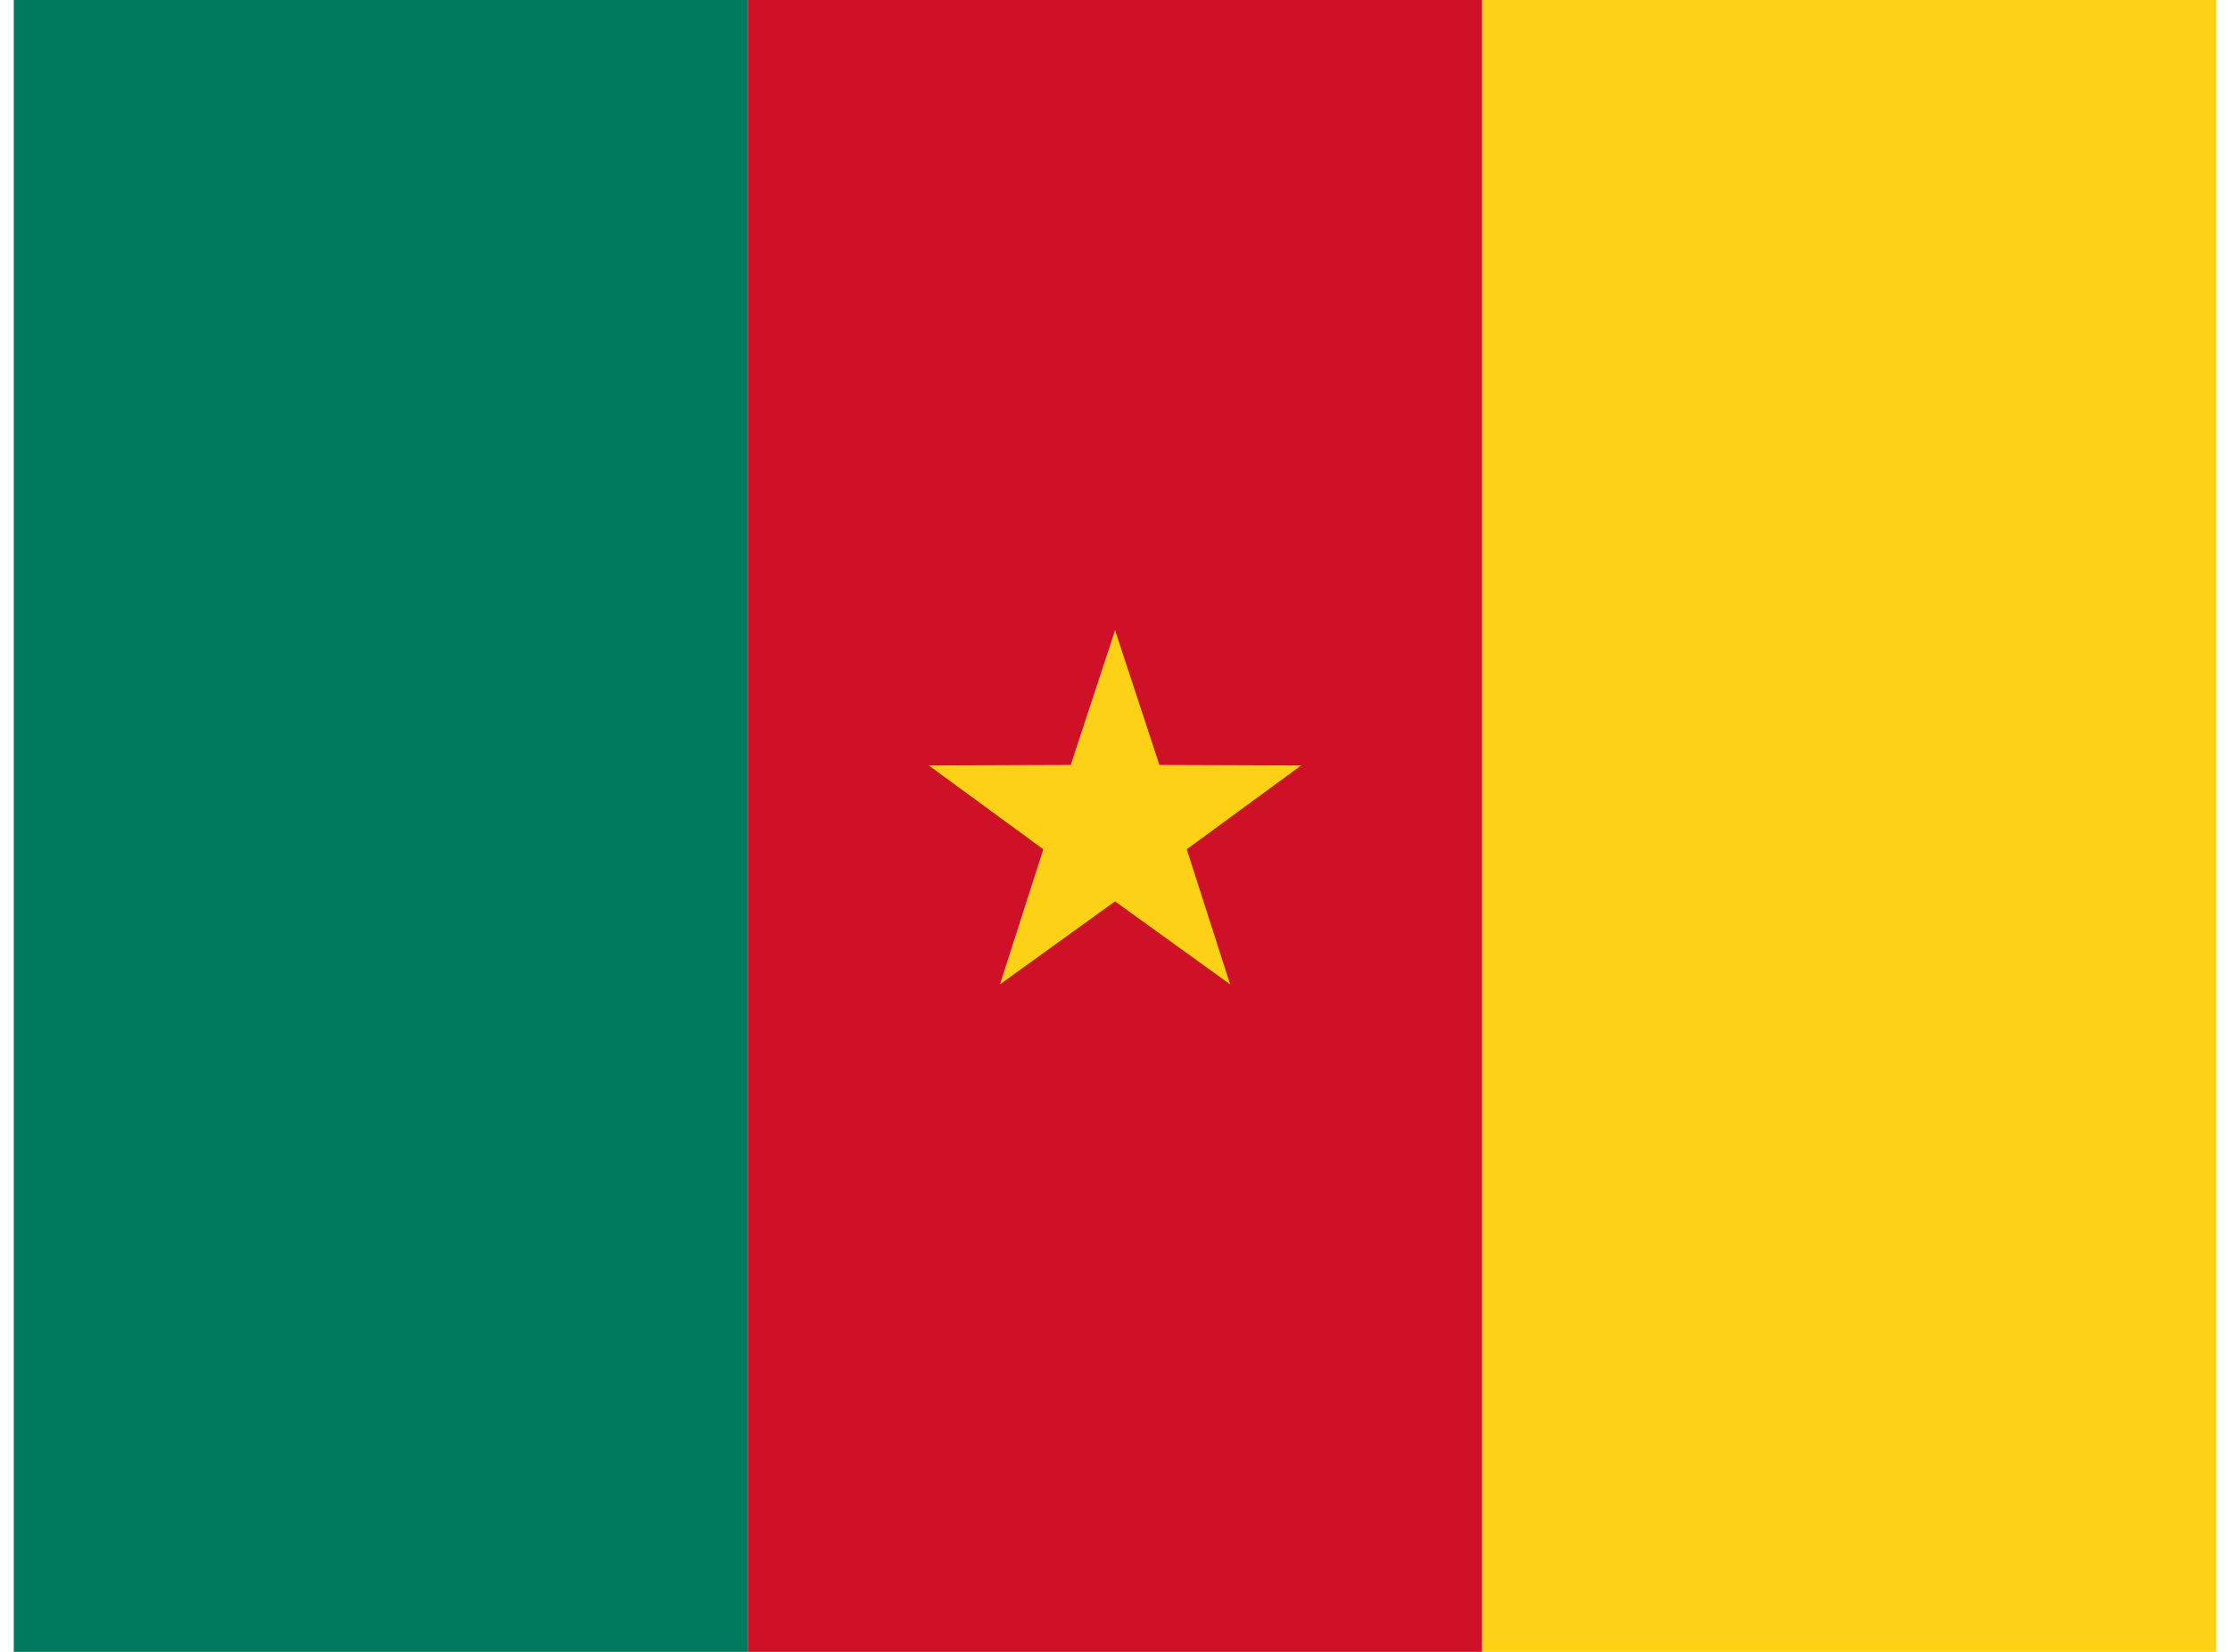 <svg width="81" height="60" viewBox="0 0 81 60" fill="none" xmlns="http://www.w3.org/2000/svg">
<g id="Cameroon (CM)" clip-path="url(#clip0_42_3926)">
<path id="Vector" d="M0.5 0H27.163V60H0.5V0Z" fill="#007A5E"/>
<path id="Vector_2" d="M27.162 0H53.837V60H27.162V0Z" fill="#CE1126"/>
<path id="Vector_3" d="M53.838 0H80.5V60H53.838V0Z" fill="#FCD116"/>
<g id="Group">
<g id="b">
<path id="a" d="M40.502 22.889L38.279 29.645L41.657 30.8L40.502 22.889Z" fill="#FCD116"/>
<path id="a_2" d="M40.502 22.889L42.725 29.645L39.347 30.8L40.502 22.889Z" fill="#FCD116"/>
</g>
<g id="b_2">
<path id="a_3" d="M47.263 27.802L40.151 27.777L40.096 31.346L47.263 27.802Z" fill="#FCD116"/>
<path id="a_4" d="M47.263 27.803L41.524 32.004L39.382 29.148L47.263 27.803Z" fill="#FCD116"/>
</g>
<g id="b_3">
<path id="a_5" d="M44.681 35.753L42.508 28.981L39.096 30.032L44.681 35.753Z" fill="#FCD116"/>
<path id="a_6" d="M44.681 35.753L38.912 31.594L40.965 28.674L44.681 35.753Z" fill="#FCD116"/>
</g>
<g id="b_4">
<path id="a_7" d="M36.321 35.753L42.09 31.594L40.036 28.674L36.321 35.753Z" fill="#FCD116"/>
<path id="a_8" d="M36.321 35.753L38.494 28.981L41.906 30.032L36.321 35.753Z" fill="#FCD116"/>
</g>
<g id="b_5">
<path id="a_9" d="M33.737 27.803L39.476 32.004L41.618 29.148L33.737 27.803Z" fill="#FCD116"/>
<path id="a_10" d="M33.737 27.802L40.849 27.777L40.904 31.346L33.737 27.802Z" fill="#FCD116"/>
</g>
</g>
</g>
<defs>
<clipPath id="clip0_42_3926">
<rect width="80" height="60" fill="white" transform="translate(0.5)"/>
</clipPath>
</defs>
</svg>
